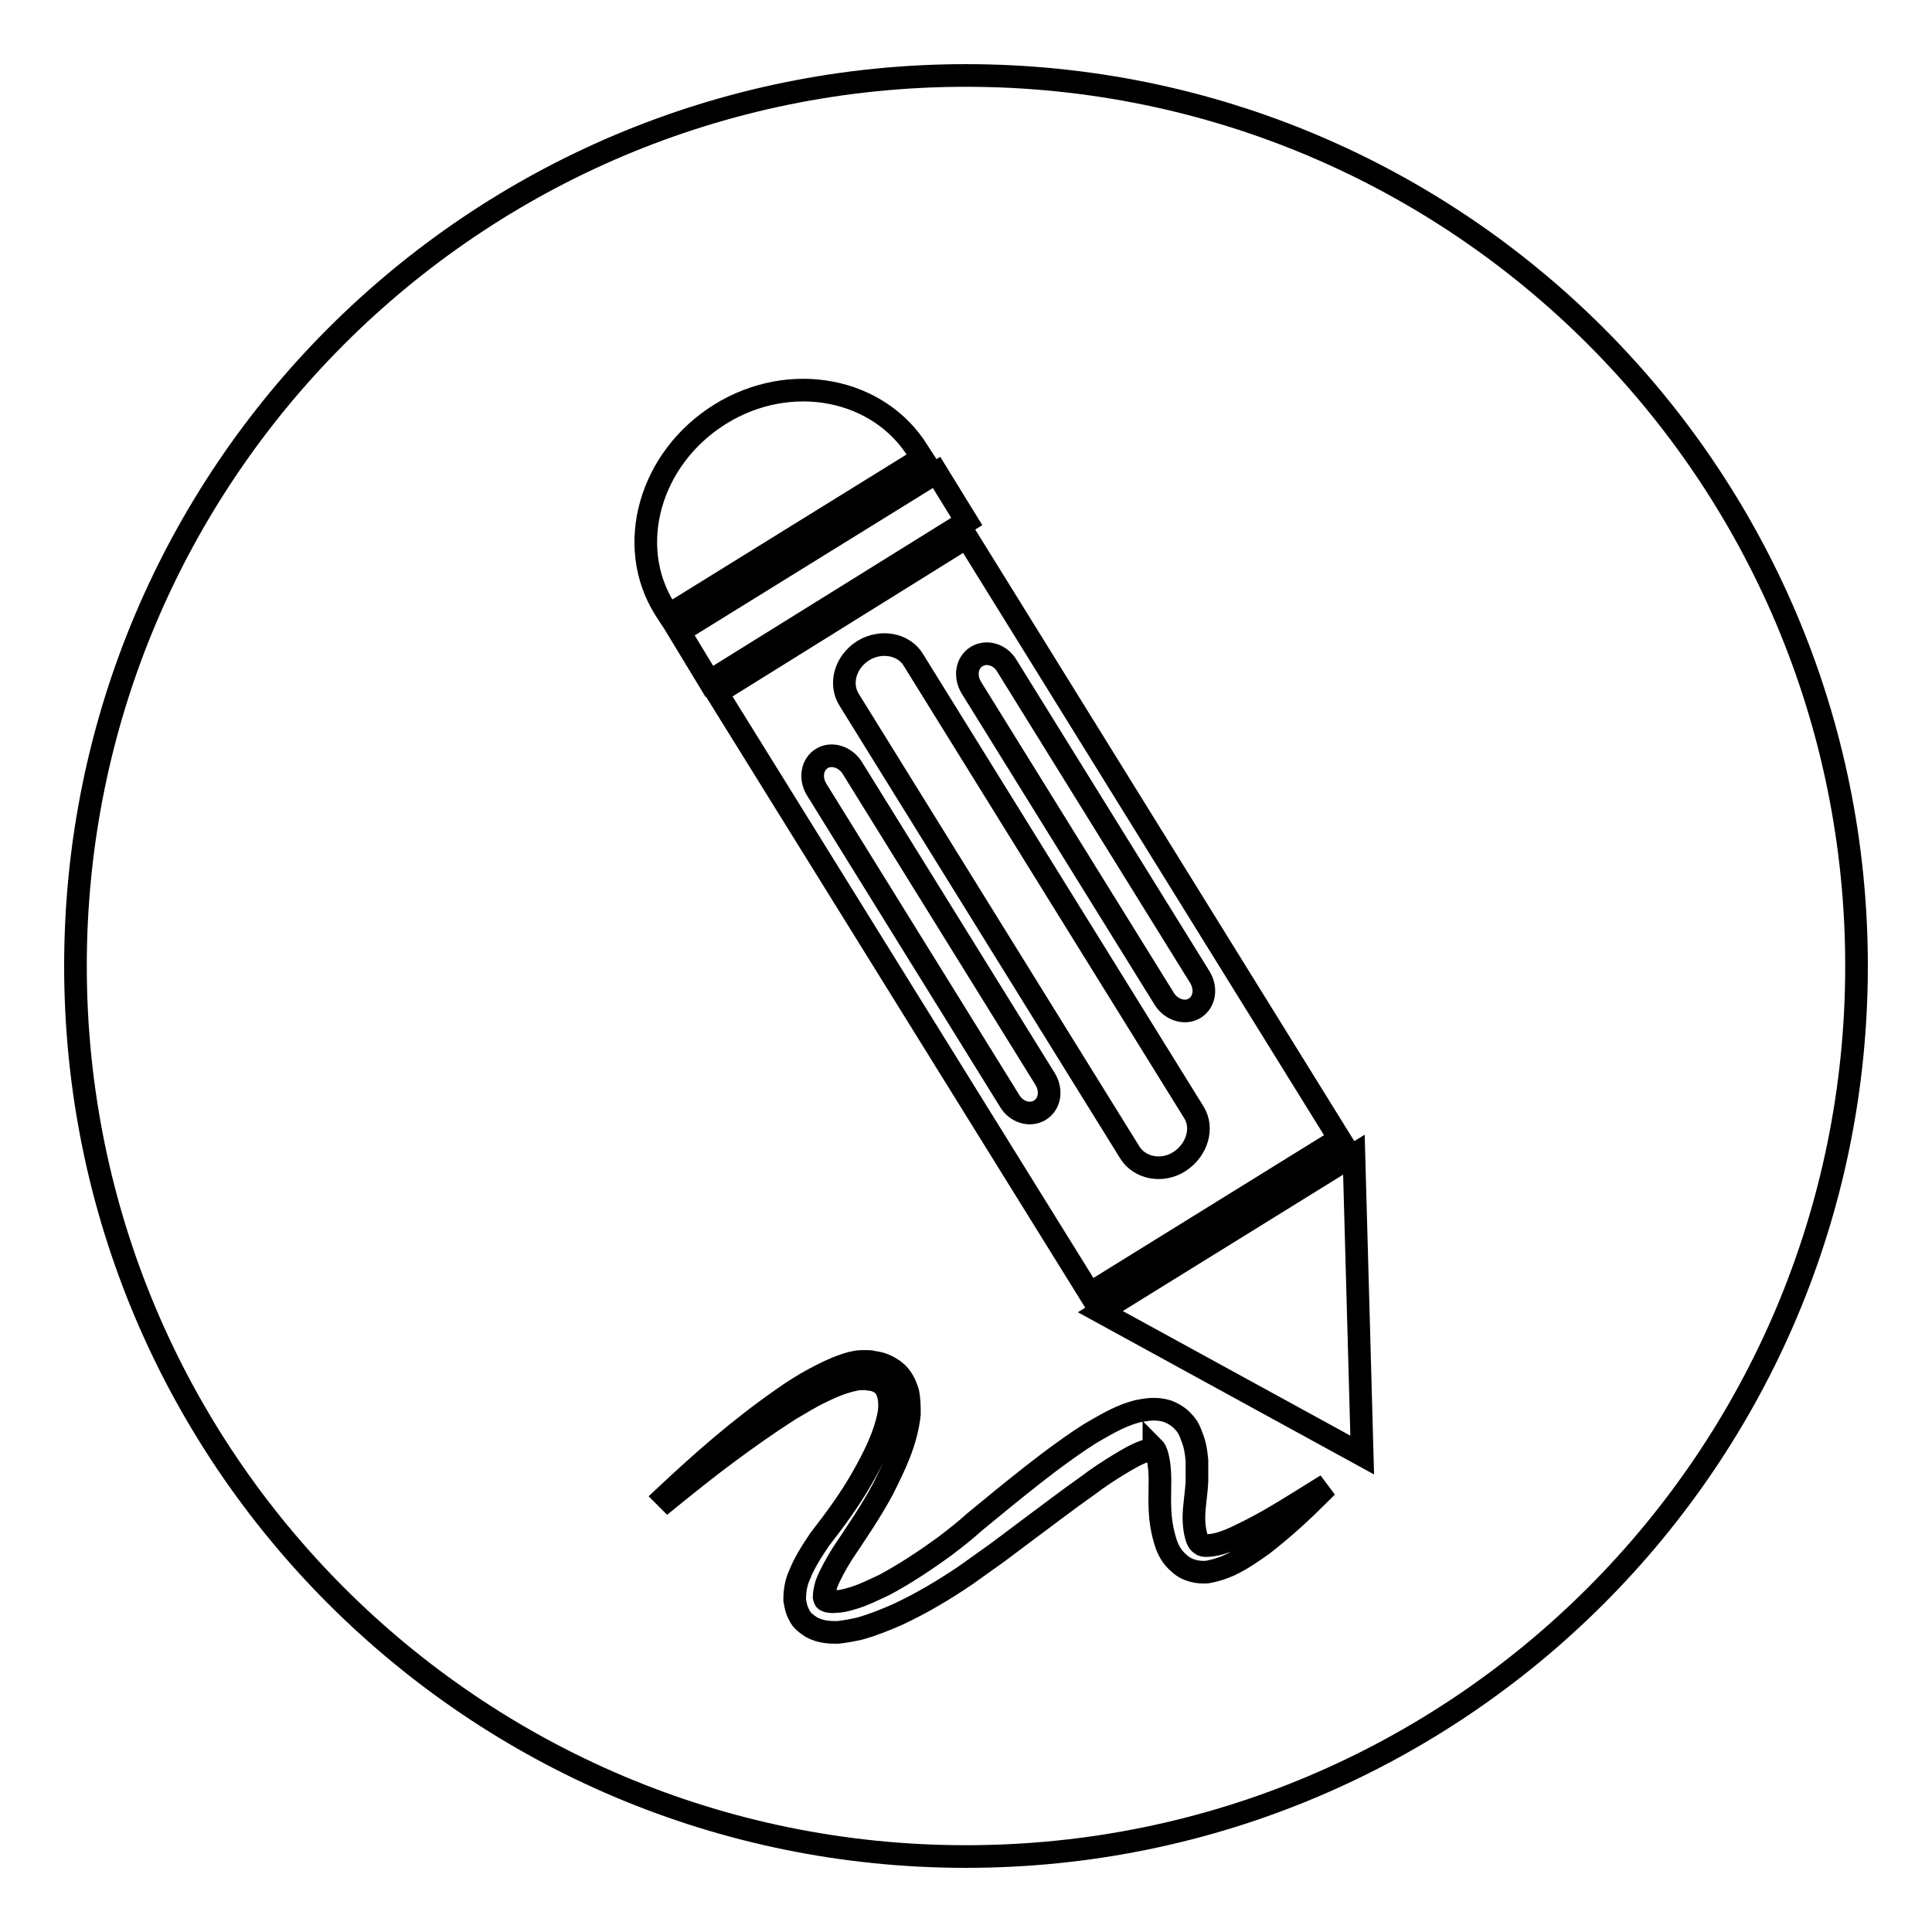 <?xml version="1.0" encoding="utf-8"?>
<!-- Svg Vector Icons : http://www.onlinewebfonts.com/icon -->
<!DOCTYPE svg PUBLIC "-//W3C//DTD SVG 1.1//EN" "http://www.w3.org/Graphics/SVG/1.1/DTD/svg11.dtd">
<svg version="1.1" xmlns="http://www.w3.org/2000/svg" xmlns:xlink="http://www.w3.org/1999/xlink" x="0px" y="0px" viewBox="0 0 256 256" enable-background="new 0 0 256 256" xml:space="preserve">
<g><g><path stroke-width="3" fill-opacity="0" stroke="#000000"  d="M128,10C62.8,10,10,62.8,10,128c0,65.2,52.8,118,118,118c65.2,0,118-52.8,118-118C246,62.8,193.2,10,128,10z M177.5,150.9l-33.1,20.5L95,91.8l33.1-20.6L177.5,150.9z M128.1,69.1L94,90.3L90,83.7l34.1-21.1L128.1,69.1z M95.4,54.9c9.3-5.8,21.1-3.5,26.3,5c0.2,0.3,0.3,0.5,0.5,0.8L88.6,81.5c-0.2-0.3-0.3-0.5-0.5-0.8C82.8,72.3,86.1,60.7,95.4,54.9z M167.4,204.6c-1.4,1-2.8,2-4.5,2.8c-0.9,0.4-1.8,0.7-2.9,0.9c-1.1,0.1-2.6-0.1-3.7-1.1c-1.1-0.9-1.6-2-1.9-3c-0.3-1-0.5-2-0.6-2.9c-0.2-1.8-0.1-3.8-0.1-5.2c0-1.5-0.2-3.1-0.6-3.9c-0.1-0.2-0.2-0.3-0.2-0.3c0,0,0,0,0,0.1c0,0-0.4,0-0.9,0.2c-1.1,0.3-2.5,1.1-3.8,1.9c-1.3,0.8-2.7,1.7-4,2.7c-2.7,1.9-5.3,3.9-8,5.9l-4,3c-1.4,1-2.8,2-4.2,3c-2.8,1.9-5.8,3.7-9,5.2c-1.6,0.7-3.3,1.4-5.1,1.9c-0.9,0.2-1.9,0.4-2.9,0.5c-1,0-2.2,0-3.5-0.7c-0.6-0.4-1.3-0.9-1.6-1.6c-0.4-0.7-0.5-1.4-0.6-2c0-1.3,0.2-2.3,0.6-3.2c0.7-1.8,1.7-3.3,2.7-4.8c2.1-2.7,4-5.3,5.6-8.1c1.6-2.8,3.1-5.8,3.6-8.7c0.2-1.4,0-2.8-0.7-3.6c-0.4-0.4-1-0.7-1.6-0.8c-0.1,0-0.3,0-0.6-0.1c-0.1,0-0.3,0-0.5,0c-0.3,0-0.7,0-1.1,0.1c-1.5,0.3-3,0.9-4.4,1.6c-1.5,0.7-2.9,1.6-4.3,2.4c-2.8,1.8-5.5,3.7-8.2,5.7c-2.7,2-5.3,4.1-7.9,6.2l-0.4-0.4c4.9-4.6,9.9-9,15.5-12.9c1.4-1,2.8-1.9,4.3-2.7c1.5-0.8,3.1-1.6,4.9-2.1c0.5-0.1,0.9-0.2,1.4-0.2c0.3,0,0.5,0,0.8,0c0.2,0,0.4,0,0.7,0.1c1,0.1,2,0.5,2.9,1.2c0.9,0.7,1.4,1.8,1.7,2.8c0.2,1,0.2,2,0.2,2.9c-0.4,3.7-2,6.9-3.5,9.9c-1.6,3-3.6,5.9-5.4,8.6c-0.8,1.3-1.6,2.7-2.1,4c-0.2,0.7-0.3,1.3-0.3,1.7c0.1,0.4,0.1,0.4,0.3,0.5c0.2,0.1,0.7,0.2,1.4,0.1c0.6,0,1.3-0.2,2-0.4c1.4-0.4,2.8-1.1,4.3-1.8c2.8-1.5,5.5-3.3,8.1-5.2c1.3-1,2.6-2,3.8-3.1l3.9-3.2c2.6-2.1,5.2-4.2,8-6.2c1.4-1,2.8-2,4.4-2.9c1.6-0.9,3.1-1.8,5.3-2.4c1.1-0.2,2.4-0.5,4,0c0.8,0.3,1.6,0.8,2.1,1.4c0.6,0.6,0.9,1.3,1.1,1.9c0.5,1.2,0.6,2.2,0.7,3.2c0,1,0,1.9,0,2.8c-0.1,1.9-0.4,3.3-0.4,4.8c0,1.4,0.3,2.9,0.7,3.3c0.2,0.2,0.4,0.4,0.9,0.4c0.5,0,1.2-0.1,1.9-0.3c1.4-0.4,2.9-1.2,4.3-1.9c2.9-1.5,5.7-3.3,8.6-5.1l0.3,0.4C172.6,200.2,170.1,202.5,167.4,204.6z M145.8,173.8l33.6-20.8l1.1,39.8L145.8,173.8z"/><path stroke-width="3" fill-opacity="0" stroke="#000000"  d="M149.7,152.7c1.3,2.1,4.3,2.7,6.6,1.2c2.3-1.5,3.2-4.4,1.9-6.5l-37.2-60c-1.3-2.1-4.3-2.6-6.6-1.2c-2.4,1.5-3.2,4.4-1.9,6.5L149.7,152.7z"/><path stroke-width="3" fill-opacity="0" stroke="#000000"  d="M108.2,104.6l25.6,41.3c0.9,1.5,2.7,2,4,1.2c1.3-0.8,1.6-2.6,0.7-4.1l-25.6-41.3c-0.9-1.4-2.7-2-4-1.2C107.6,101.3,107.3,103.1,108.2,104.6z"/><path stroke-width="3" fill-opacity="0" stroke="#000000"  d="M154.3,132.4c0.9,1.4,2.7,2,4,1.2c1.3-0.8,1.6-2.6,0.7-4.1l-25.6-41.3c-0.9-1.5-2.7-2-4-1.2c-1.3,0.8-1.6,2.6-0.7,4.1L154.3,132.4z"/></g></g>
</svg>